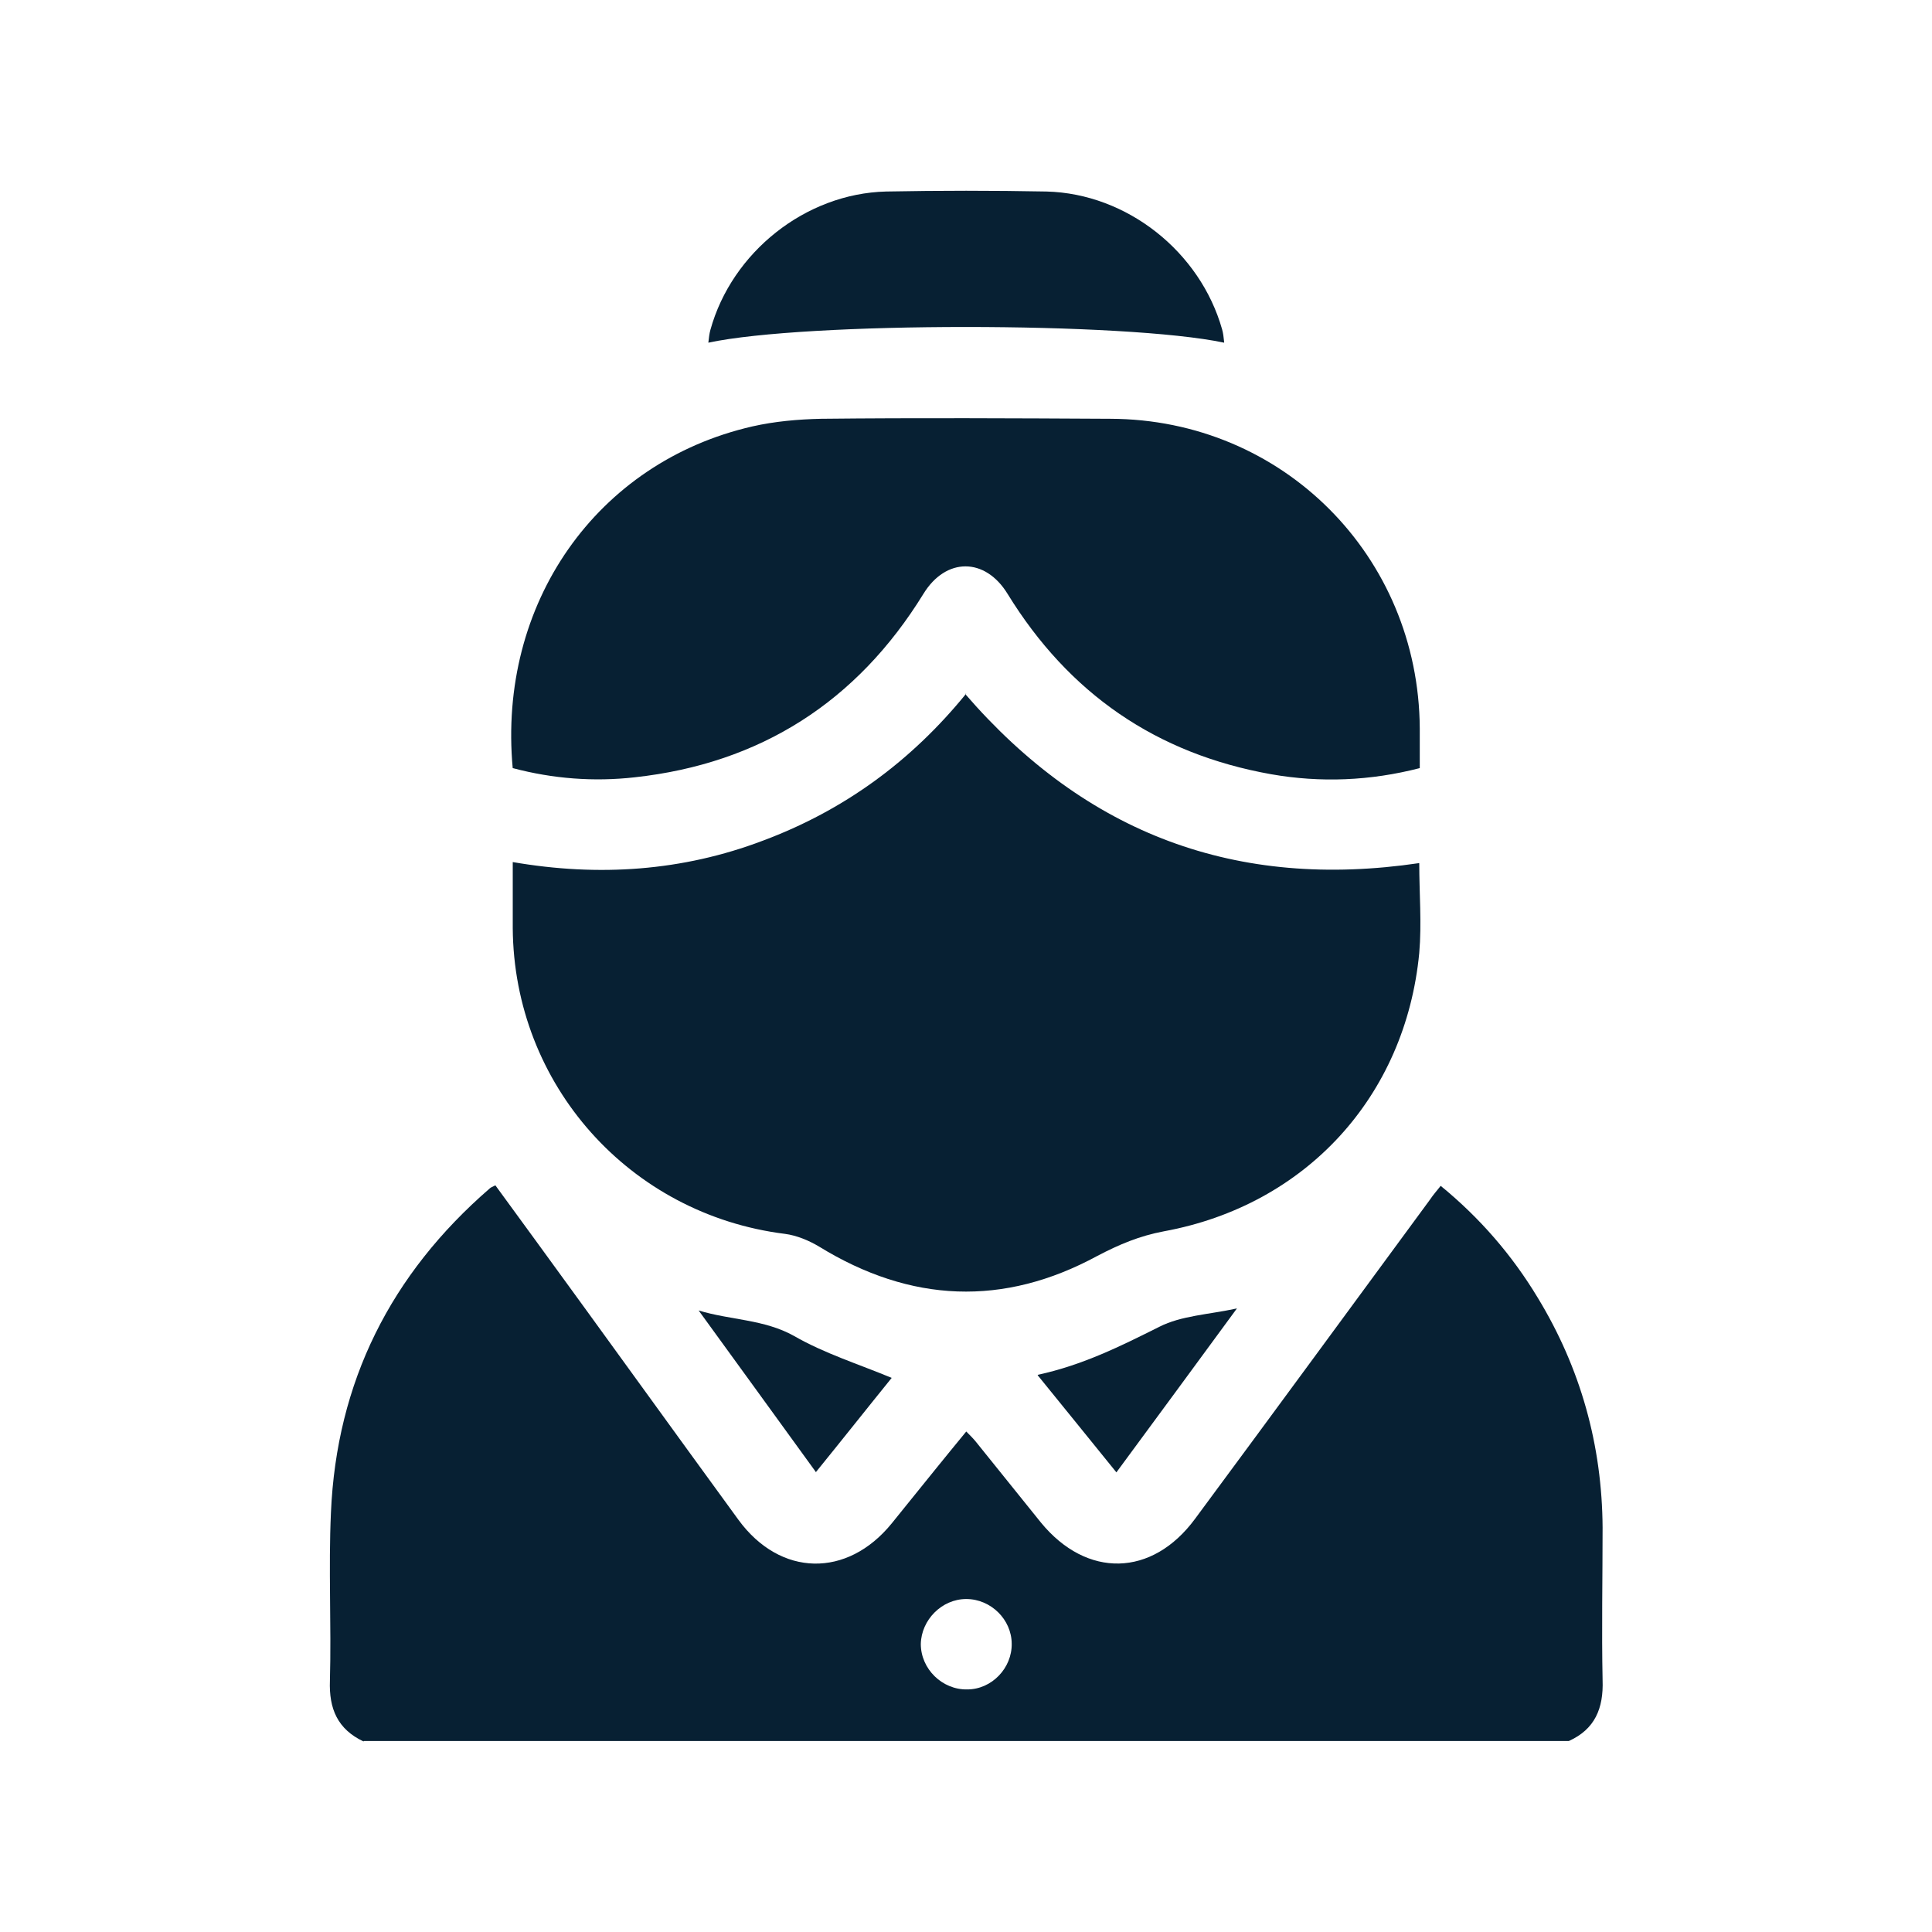 <?xml version="1.0" encoding="UTF-8"?> <svg xmlns="http://www.w3.org/2000/svg" id="Camada_2" viewBox="0 0 37.83 37.83"><defs><style>.cls-1{fill:#072033;}.cls-1,.cls-2{stroke-width:0px;}.cls-2{fill:none;}</style></defs><g id="Camada_1-2"><path class="cls-1" d="m7.12,34.1c-.51-.24-.68-.64-.66-1.19.03-1.1-.03-2.19.02-3.29.11-2.56,1.17-4.67,3.11-6.35.02-.02.05-.03.11-.06.27.37.54.74.81,1.11,1.32,1.81,2.63,3.63,3.95,5.44.82,1.12,2.13,1.14,3,.07.28-.35.56-.69.84-1.04.2-.25.4-.49.62-.76.07.07.13.13.18.19.43.53.85,1.06,1.28,1.59.9,1.1,2.18,1.07,3.02-.07,1.54-2.08,3.07-4.17,4.6-6.25.06-.09.13-.17.21-.27.77.63,1.4,1.36,1.9,2.19.84,1.38,1.26,2.89,1.27,4.5,0,1-.02,2,0,2.99.02.55-.15.96-.66,1.19H7.12Zm12.69-1.91c0-.48-.41-.88-.89-.88-.48,0-.88.41-.89.88,0,.49.42.9.91.89.48,0,.88-.42.87-.9Z"></path><path class="cls-1" d="m18.9,13.59c2.37,2.74,5.31,3.84,8.89,3.31,0,.59.05,1.18,0,1.76-.27,2.81-2.22,4.94-5,5.45-.48.09-.88.26-1.3.48-1.84,1-3.66.92-5.45-.18-.2-.12-.44-.22-.67-.25-3.04-.38-5.31-2.92-5.33-5.99,0-.41,0-.83,0-1.29,1.68.29,3.32.18,4.9-.42,1.58-.59,2.9-1.55,3.98-2.88Z"></path><path class="cls-1" d="m10.04,15.05c-.3-3.23,1.64-6,4.69-6.7.44-.1.9-.14,1.35-.15,1.89-.02,3.77-.01,5.66,0,3.38.01,6.04,2.69,6.06,6.06,0,.26,0,.51,0,.78-.97.25-1.94.29-2.91.12-2.25-.4-3.96-1.58-5.16-3.53-.44-.72-1.21-.72-1.65,0-1.3,2.11-3.19,3.32-5.65,3.59-.8.09-1.6.03-2.39-.18Z"></path><path class="cls-1" d="m23.97,6.71c-1.94-.41-8.19-.41-10.1,0,.01-.09.02-.18.04-.25.42-1.52,1.86-2.67,3.44-2.71,1.05-.02,2.09-.02,3.14,0,1.58.04,3.01,1.18,3.44,2.7.02.07.03.15.04.25Z"></path><path class="cls-1" d="m20.32,26.92c.88-.19,1.62-.56,2.38-.94.43-.22.97-.24,1.52-.36-.8,1.09-1.57,2.14-2.36,3.21-.52-.64-1.01-1.25-1.54-1.9Z"></path><path class="cls-1" d="m15.98,28.83c-.78-1.08-1.54-2.12-2.3-3.17.62.19,1.28.17,1.87.5.59.34,1.26.55,1.91.82-.47.58-.96,1.2-1.48,1.84Z"></path><rect class="cls-2" width="37.83" height="37.83"></rect></g></svg> 
